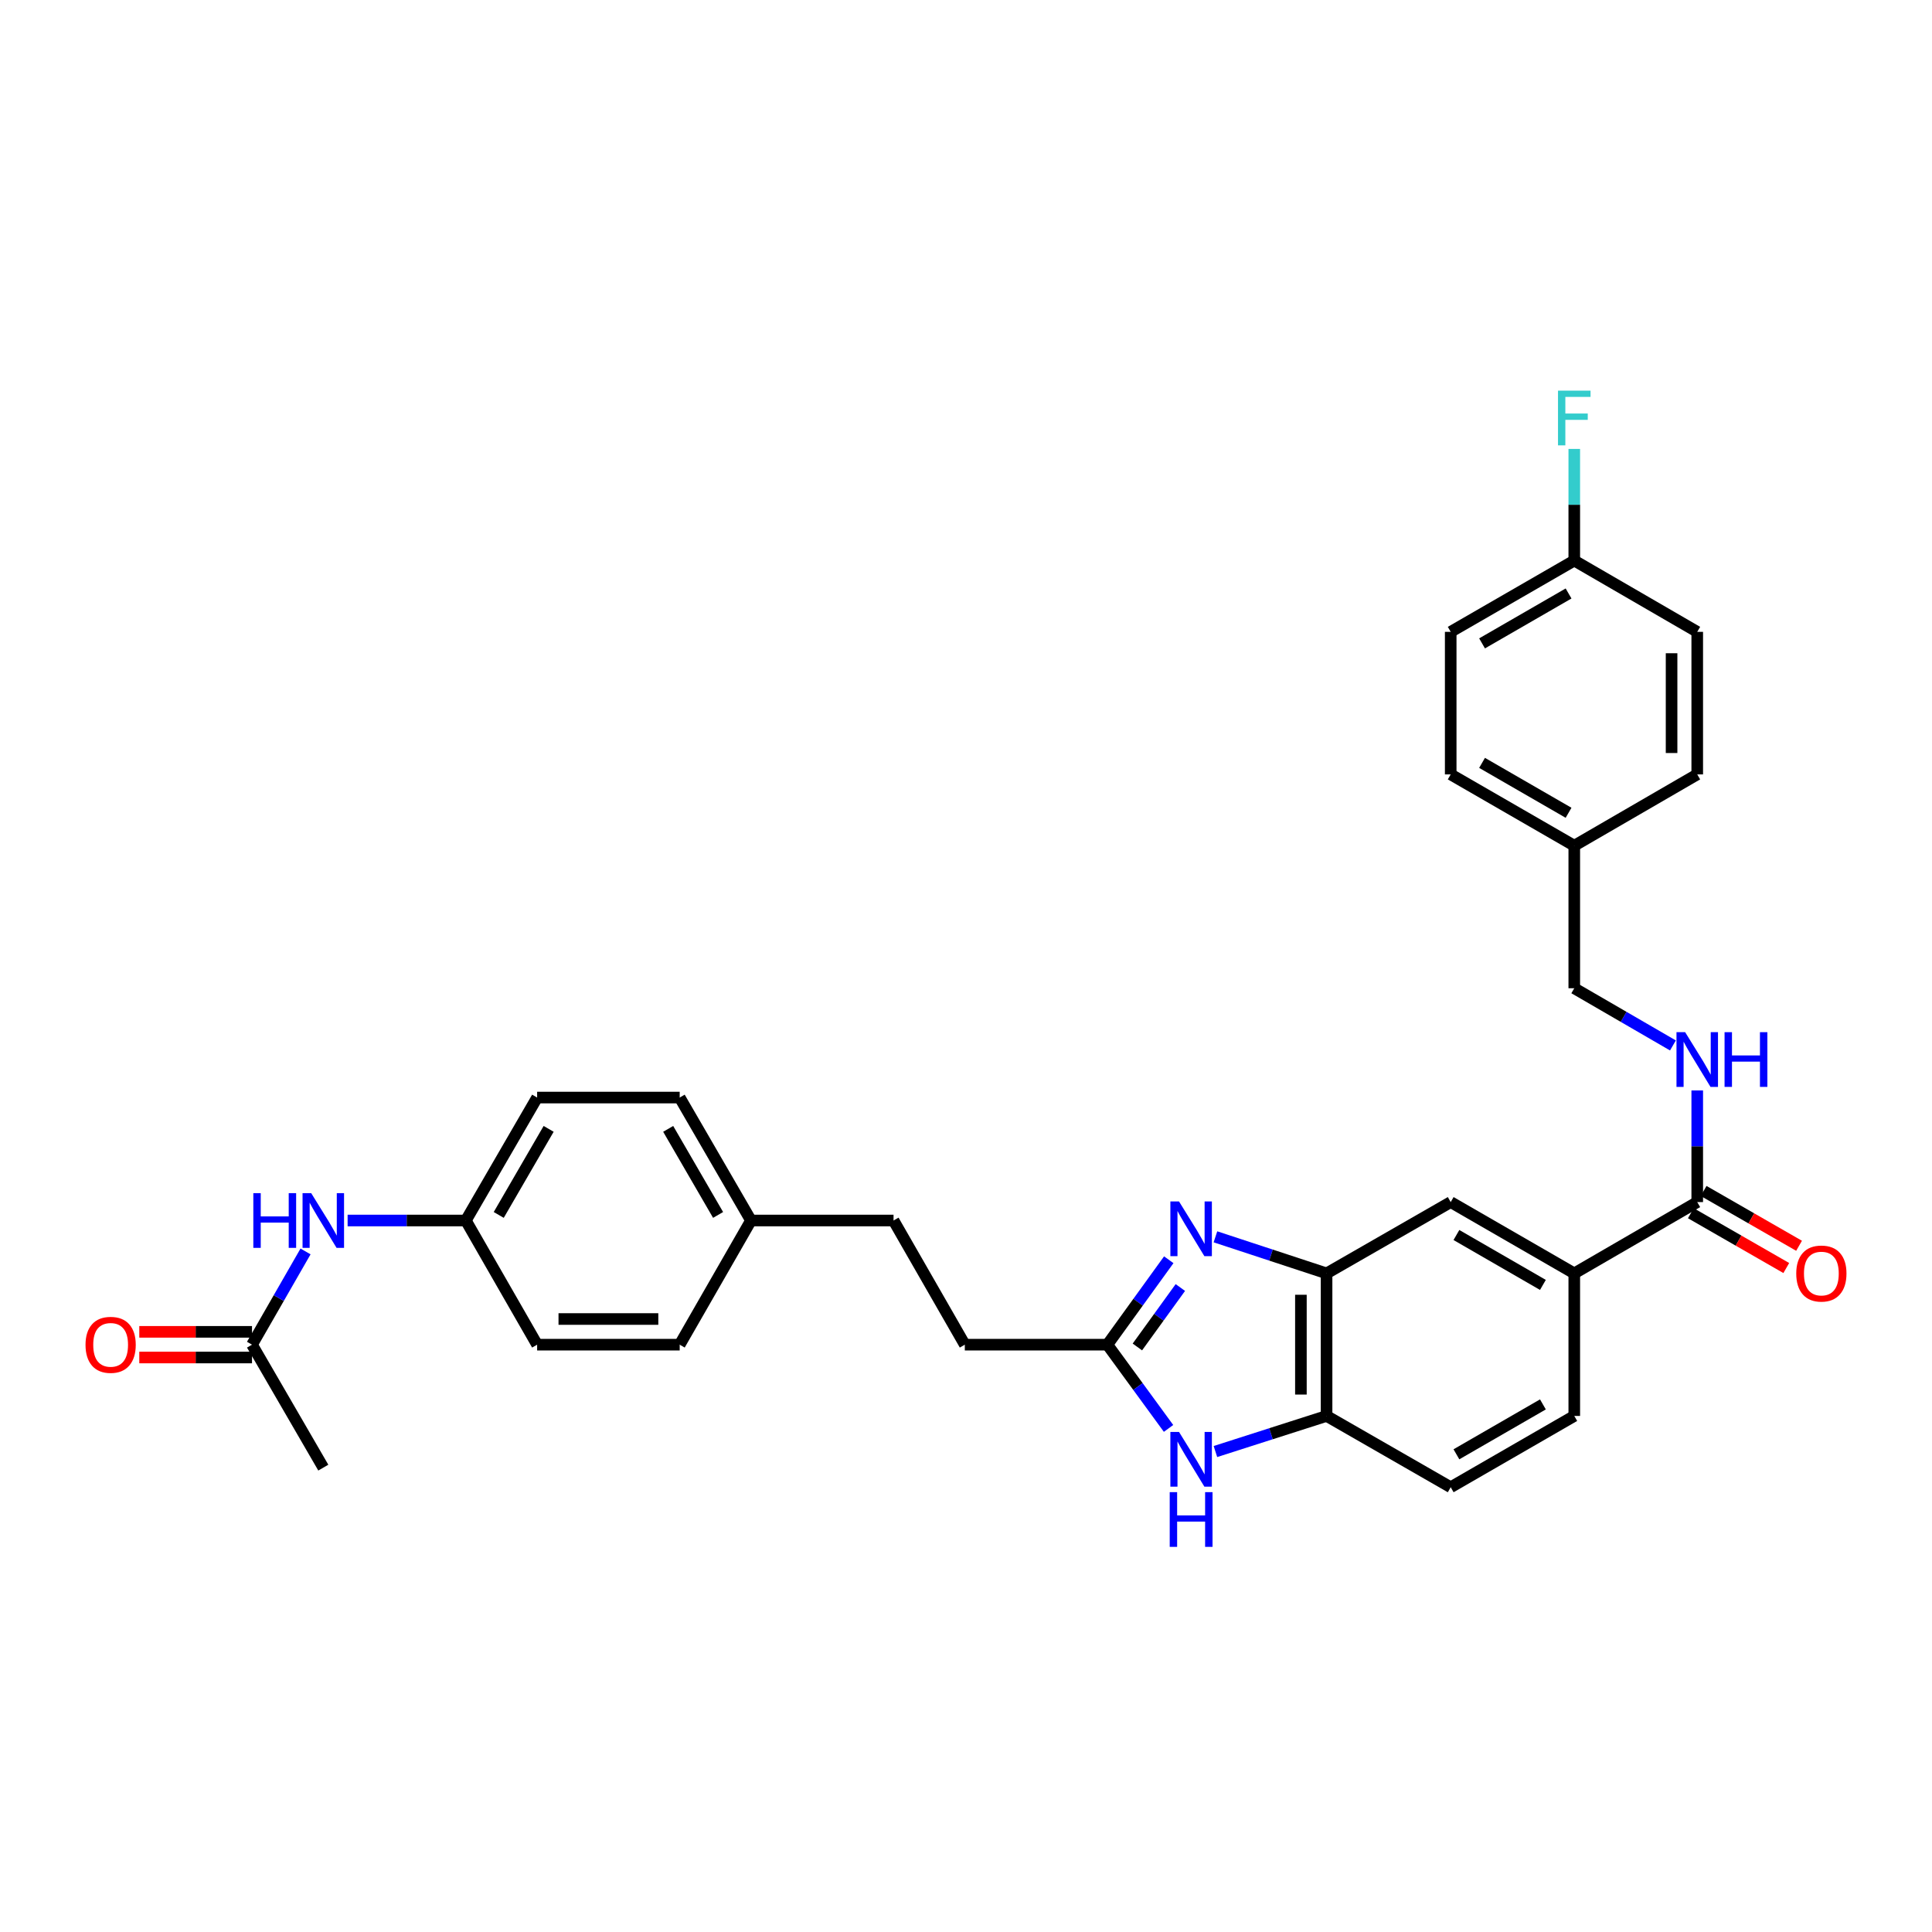 <?xml version='1.0' encoding='iso-8859-1'?>
<svg version='1.1' baseProfile='full'
              xmlns='http://www.w3.org/2000/svg'
                      xmlns:rdkit='http://www.rdkit.org/xml'
                      xmlns:xlink='http://www.w3.org/1999/xlink'
                  xml:space='preserve'
width='1000px' height='1000px' viewBox='0 0 1000 1000'>
<!-- END OF HEADER -->
<rect style='opacity:1.0;fill:#FFFFFF;stroke:none' width='1000' height='1000' x='0' y='0'> </rect>
<path class='bond-0' d='M 604.95,652.045 L 589.062,674.023' style='fill:none;fill-rule:evenodd;stroke:#0000FF;stroke-width:6px;stroke-linecap:butt;stroke-linejoin:miter;stroke-opacity:1' />
<path class='bond-0' d='M 589.062,674.023 L 573.174,696.001' style='fill:none;fill-rule:evenodd;stroke:#000000;stroke-width:6px;stroke-linecap:butt;stroke-linejoin:miter;stroke-opacity:1' />
<path class='bond-0' d='M 610.948,666.419 L 599.826,681.804' style='fill:none;fill-rule:evenodd;stroke:#0000FF;stroke-width:6px;stroke-linecap:butt;stroke-linejoin:miter;stroke-opacity:1' />
<path class='bond-0' d='M 599.826,681.804 L 588.704,697.189' style='fill:none;fill-rule:evenodd;stroke:#000000;stroke-width:6px;stroke-linecap:butt;stroke-linejoin:miter;stroke-opacity:1' />
<path class='bond-2' d='M 629.109,640.176 L 657.869,649.638' style='fill:none;fill-rule:evenodd;stroke:#0000FF;stroke-width:6px;stroke-linecap:butt;stroke-linejoin:miter;stroke-opacity:1' />
<path class='bond-2' d='M 657.869,649.638 L 686.629,659.101' style='fill:none;fill-rule:evenodd;stroke:#000000;stroke-width:6px;stroke-linecap:butt;stroke-linejoin:miter;stroke-opacity:1' />
<path class='bond-1' d='M 573.174,696.001 L 589.006,717.672' style='fill:none;fill-rule:evenodd;stroke:#000000;stroke-width:6px;stroke-linecap:butt;stroke-linejoin:miter;stroke-opacity:1' />
<path class='bond-1' d='M 589.006,717.672 L 604.837,739.343' style='fill:none;fill-rule:evenodd;stroke:#0000FF;stroke-width:6px;stroke-linecap:butt;stroke-linejoin:miter;stroke-opacity:1' />
<path class='bond-14' d='M 573.174,696.001 L 499.388,696.001' style='fill:none;fill-rule:evenodd;stroke:#000000;stroke-width:6px;stroke-linecap:butt;stroke-linejoin:miter;stroke-opacity:1' />
<path class='bond-31' d='M 629.104,751.311 L 657.867,742.099' style='fill:none;fill-rule:evenodd;stroke:#0000FF;stroke-width:6px;stroke-linecap:butt;stroke-linejoin:miter;stroke-opacity:1' />
<path class='bond-31' d='M 657.867,742.099 L 686.629,732.887' style='fill:none;fill-rule:evenodd;stroke:#000000;stroke-width:6px;stroke-linecap:butt;stroke-linejoin:miter;stroke-opacity:1' />
<path class='bond-3' d='M 686.629,659.101 L 686.629,732.887' style='fill:none;fill-rule:evenodd;stroke:#000000;stroke-width:6px;stroke-linecap:butt;stroke-linejoin:miter;stroke-opacity:1' />
<path class='bond-3' d='M 673.347,670.169 L 673.347,721.819' style='fill:none;fill-rule:evenodd;stroke:#000000;stroke-width:6px;stroke-linecap:butt;stroke-linejoin:miter;stroke-opacity:1' />
<path class='bond-6' d='M 686.629,659.101 L 750.882,622.2' style='fill:none;fill-rule:evenodd;stroke:#000000;stroke-width:6px;stroke-linecap:butt;stroke-linejoin:miter;stroke-opacity:1' />
<path class='bond-11' d='M 686.629,732.887 L 750.882,769.788' style='fill:none;fill-rule:evenodd;stroke:#000000;stroke-width:6px;stroke-linecap:butt;stroke-linejoin:miter;stroke-opacity:1' />
<path class='bond-4' d='M 878.489,622.2 L 814.841,659.101' style='fill:none;fill-rule:evenodd;stroke:#000000;stroke-width:6px;stroke-linecap:butt;stroke-linejoin:miter;stroke-opacity:1' />
<path class='bond-7' d='M 878.489,622.2 L 878.489,593.309' style='fill:none;fill-rule:evenodd;stroke:#000000;stroke-width:6px;stroke-linecap:butt;stroke-linejoin:miter;stroke-opacity:1' />
<path class='bond-7' d='M 878.489,593.309 L 878.489,564.418' style='fill:none;fill-rule:evenodd;stroke:#0000FF;stroke-width:6px;stroke-linecap:butt;stroke-linejoin:miter;stroke-opacity:1' />
<path class='bond-10' d='M 875.181,627.958 L 899.878,642.143' style='fill:none;fill-rule:evenodd;stroke:#000000;stroke-width:6px;stroke-linecap:butt;stroke-linejoin:miter;stroke-opacity:1' />
<path class='bond-10' d='M 899.878,642.143 L 924.575,656.328' style='fill:none;fill-rule:evenodd;stroke:#FF0000;stroke-width:6px;stroke-linecap:butt;stroke-linejoin:miter;stroke-opacity:1' />
<path class='bond-10' d='M 881.796,616.441 L 906.493,630.626' style='fill:none;fill-rule:evenodd;stroke:#000000;stroke-width:6px;stroke-linecap:butt;stroke-linejoin:miter;stroke-opacity:1' />
<path class='bond-10' d='M 906.493,630.626 L 931.19,644.811' style='fill:none;fill-rule:evenodd;stroke:#FF0000;stroke-width:6px;stroke-linecap:butt;stroke-linejoin:miter;stroke-opacity:1' />
<path class='bond-5' d='M 814.841,659.101 L 750.882,622.2' style='fill:none;fill-rule:evenodd;stroke:#000000;stroke-width:6px;stroke-linecap:butt;stroke-linejoin:miter;stroke-opacity:1' />
<path class='bond-5' d='M 798.609,665.07 L 753.839,639.239' style='fill:none;fill-rule:evenodd;stroke:#000000;stroke-width:6px;stroke-linecap:butt;stroke-linejoin:miter;stroke-opacity:1' />
<path class='bond-12' d='M 814.841,659.101 L 814.841,732.887' style='fill:none;fill-rule:evenodd;stroke:#000000;stroke-width:6px;stroke-linecap:butt;stroke-linejoin:miter;stroke-opacity:1' />
<path class='bond-16' d='M 865.91,541.12 L 840.375,526.316' style='fill:none;fill-rule:evenodd;stroke:#0000FF;stroke-width:6px;stroke-linecap:butt;stroke-linejoin:miter;stroke-opacity:1' />
<path class='bond-16' d='M 840.375,526.316 L 814.841,511.512' style='fill:none;fill-rule:evenodd;stroke:#000000;stroke-width:6px;stroke-linecap:butt;stroke-linejoin:miter;stroke-opacity:1' />
<path class='bond-8' d='M 130.439,696.001 L 144.293,671.874' style='fill:none;fill-rule:evenodd;stroke:#000000;stroke-width:6px;stroke-linecap:butt;stroke-linejoin:miter;stroke-opacity:1' />
<path class='bond-8' d='M 144.293,671.874 L 158.146,647.746' style='fill:none;fill-rule:evenodd;stroke:#0000FF;stroke-width:6px;stroke-linecap:butt;stroke-linejoin:miter;stroke-opacity:1' />
<path class='bond-13' d='M 130.439,689.36 L 101.267,689.36' style='fill:none;fill-rule:evenodd;stroke:#000000;stroke-width:6px;stroke-linecap:butt;stroke-linejoin:miter;stroke-opacity:1' />
<path class='bond-13' d='M 101.267,689.36 L 72.094,689.36' style='fill:none;fill-rule:evenodd;stroke:#FF0000;stroke-width:6px;stroke-linecap:butt;stroke-linejoin:miter;stroke-opacity:1' />
<path class='bond-13' d='M 130.439,702.642 L 101.267,702.642' style='fill:none;fill-rule:evenodd;stroke:#000000;stroke-width:6px;stroke-linecap:butt;stroke-linejoin:miter;stroke-opacity:1' />
<path class='bond-13' d='M 101.267,702.642 L 72.094,702.642' style='fill:none;fill-rule:evenodd;stroke:#FF0000;stroke-width:6px;stroke-linecap:butt;stroke-linejoin:miter;stroke-opacity:1' />
<path class='bond-30' d='M 130.439,696.001 L 167.34,759.642' style='fill:none;fill-rule:evenodd;stroke:#000000;stroke-width:6px;stroke-linecap:butt;stroke-linejoin:miter;stroke-opacity:1' />
<path class='bond-9' d='M 179.924,631.733 L 210.522,631.733' style='fill:none;fill-rule:evenodd;stroke:#0000FF;stroke-width:6px;stroke-linecap:butt;stroke-linejoin:miter;stroke-opacity:1' />
<path class='bond-9' d='M 210.522,631.733 L 241.119,631.733' style='fill:none;fill-rule:evenodd;stroke:#000000;stroke-width:6px;stroke-linecap:butt;stroke-linejoin:miter;stroke-opacity:1' />
<path class='bond-32' d='M 750.882,769.788 L 814.841,732.887' style='fill:none;fill-rule:evenodd;stroke:#000000;stroke-width:6px;stroke-linecap:butt;stroke-linejoin:miter;stroke-opacity:1' />
<path class='bond-32' d='M 753.839,752.749 L 798.609,726.918' style='fill:none;fill-rule:evenodd;stroke:#000000;stroke-width:6px;stroke-linecap:butt;stroke-linejoin:miter;stroke-opacity:1' />
<path class='bond-21' d='M 499.388,696.001 L 462.494,631.733' style='fill:none;fill-rule:evenodd;stroke:#000000;stroke-width:6px;stroke-linecap:butt;stroke-linejoin:miter;stroke-opacity:1' />
<path class='bond-15' d='M 241.119,631.733 L 278.02,568.092' style='fill:none;fill-rule:evenodd;stroke:#000000;stroke-width:6px;stroke-linecap:butt;stroke-linejoin:miter;stroke-opacity:1' />
<path class='bond-15' d='M 258.144,628.849 L 283.975,584.3' style='fill:none;fill-rule:evenodd;stroke:#000000;stroke-width:6px;stroke-linecap:butt;stroke-linejoin:miter;stroke-opacity:1' />
<path class='bond-33' d='M 241.119,631.733 L 278.02,696.001' style='fill:none;fill-rule:evenodd;stroke:#000000;stroke-width:6px;stroke-linecap:butt;stroke-linejoin:miter;stroke-opacity:1' />
<path class='bond-18' d='M 814.841,511.512 L 814.841,437.733' style='fill:none;fill-rule:evenodd;stroke:#000000;stroke-width:6px;stroke-linecap:butt;stroke-linejoin:miter;stroke-opacity:1' />
<path class='bond-17' d='M 814.841,290.145 L 750.882,327.046' style='fill:none;fill-rule:evenodd;stroke:#000000;stroke-width:6px;stroke-linecap:butt;stroke-linejoin:miter;stroke-opacity:1' />
<path class='bond-17' d='M 811.884,307.184 L 767.113,333.015' style='fill:none;fill-rule:evenodd;stroke:#000000;stroke-width:6px;stroke-linecap:butt;stroke-linejoin:miter;stroke-opacity:1' />
<path class='bond-20' d='M 814.841,290.145 L 814.841,261.254' style='fill:none;fill-rule:evenodd;stroke:#000000;stroke-width:6px;stroke-linecap:butt;stroke-linejoin:miter;stroke-opacity:1' />
<path class='bond-20' d='M 814.841,261.254 L 814.841,232.363' style='fill:none;fill-rule:evenodd;stroke:#33CCCC;stroke-width:6px;stroke-linecap:butt;stroke-linejoin:miter;stroke-opacity:1' />
<path class='bond-34' d='M 814.841,290.145 L 878.489,327.046' style='fill:none;fill-rule:evenodd;stroke:#000000;stroke-width:6px;stroke-linecap:butt;stroke-linejoin:miter;stroke-opacity:1' />
<path class='bond-27' d='M 814.841,437.733 L 878.489,400.832' style='fill:none;fill-rule:evenodd;stroke:#000000;stroke-width:6px;stroke-linecap:butt;stroke-linejoin:miter;stroke-opacity:1' />
<path class='bond-28' d='M 814.841,437.733 L 750.882,400.832' style='fill:none;fill-rule:evenodd;stroke:#000000;stroke-width:6px;stroke-linecap:butt;stroke-linejoin:miter;stroke-opacity:1' />
<path class='bond-28' d='M 811.884,420.694 L 767.113,394.863' style='fill:none;fill-rule:evenodd;stroke:#000000;stroke-width:6px;stroke-linecap:butt;stroke-linejoin:miter;stroke-opacity:1' />
<path class='bond-19' d='M 388.707,631.733 L 462.494,631.733' style='fill:none;fill-rule:evenodd;stroke:#000000;stroke-width:6px;stroke-linecap:butt;stroke-linejoin:miter;stroke-opacity:1' />
<path class='bond-26' d='M 388.707,631.733 L 351.807,696.001' style='fill:none;fill-rule:evenodd;stroke:#000000;stroke-width:6px;stroke-linecap:butt;stroke-linejoin:miter;stroke-opacity:1' />
<path class='bond-29' d='M 388.707,631.733 L 351.807,568.092' style='fill:none;fill-rule:evenodd;stroke:#000000;stroke-width:6px;stroke-linecap:butt;stroke-linejoin:miter;stroke-opacity:1' />
<path class='bond-29' d='M 371.683,628.849 L 345.852,584.3' style='fill:none;fill-rule:evenodd;stroke:#000000;stroke-width:6px;stroke-linecap:butt;stroke-linejoin:miter;stroke-opacity:1' />
<path class='bond-22' d='M 278.02,568.092 L 351.807,568.092' style='fill:none;fill-rule:evenodd;stroke:#000000;stroke-width:6px;stroke-linecap:butt;stroke-linejoin:miter;stroke-opacity:1' />
<path class='bond-23' d='M 278.02,696.001 L 351.807,696.001' style='fill:none;fill-rule:evenodd;stroke:#000000;stroke-width:6px;stroke-linecap:butt;stroke-linejoin:miter;stroke-opacity:1' />
<path class='bond-23' d='M 289.088,682.72 L 340.739,682.72' style='fill:none;fill-rule:evenodd;stroke:#000000;stroke-width:6px;stroke-linecap:butt;stroke-linejoin:miter;stroke-opacity:1' />
<path class='bond-24' d='M 750.882,327.046 L 750.882,400.832' style='fill:none;fill-rule:evenodd;stroke:#000000;stroke-width:6px;stroke-linecap:butt;stroke-linejoin:miter;stroke-opacity:1' />
<path class='bond-25' d='M 878.489,327.046 L 878.489,400.832' style='fill:none;fill-rule:evenodd;stroke:#000000;stroke-width:6px;stroke-linecap:butt;stroke-linejoin:miter;stroke-opacity:1' />
<path class='bond-25' d='M 865.207,338.114 L 865.207,389.764' style='fill:none;fill-rule:evenodd;stroke:#000000;stroke-width:6px;stroke-linecap:butt;stroke-linejoin:miter;stroke-opacity:1' />
<path  class='atom-0' d='M 610.264 621.875
L 619.544 636.875
Q 620.464 638.355, 621.944 641.035
Q 623.424 643.715, 623.504 643.875
L 623.504 621.875
L 627.264 621.875
L 627.264 650.195
L 623.384 650.195
L 613.424 633.795
Q 612.264 631.875, 611.024 629.675
Q 609.824 627.475, 609.464 626.795
L 609.464 650.195
L 605.784 650.195
L 605.784 621.875
L 610.264 621.875
' fill='#0000FF'/>
<path  class='atom-2' d='M 610.264 741.181
L 619.544 756.181
Q 620.464 757.661, 621.944 760.341
Q 623.424 763.021, 623.504 763.181
L 623.504 741.181
L 627.264 741.181
L 627.264 769.501
L 623.384 769.501
L 613.424 753.101
Q 612.264 751.181, 611.024 748.981
Q 609.824 746.781, 609.464 746.101
L 609.464 769.501
L 605.784 769.501
L 605.784 741.181
L 610.264 741.181
' fill='#0000FF'/>
<path  class='atom-2' d='M 605.444 772.333
L 609.284 772.333
L 609.284 784.373
L 623.764 784.373
L 623.764 772.333
L 627.604 772.333
L 627.604 800.653
L 623.764 800.653
L 623.764 787.573
L 609.284 787.573
L 609.284 800.653
L 605.444 800.653
L 605.444 772.333
' fill='#0000FF'/>
<path  class='atom-8' d='M 872.229 534.253
L 881.509 549.253
Q 882.429 550.733, 883.909 553.413
Q 885.389 556.093, 885.469 556.253
L 885.469 534.253
L 889.229 534.253
L 889.229 562.573
L 885.349 562.573
L 875.389 546.173
Q 874.229 544.253, 872.989 542.053
Q 871.789 539.853, 871.429 539.173
L 871.429 562.573
L 867.749 562.573
L 867.749 534.253
L 872.229 534.253
' fill='#0000FF'/>
<path  class='atom-8' d='M 892.629 534.253
L 896.469 534.253
L 896.469 546.293
L 910.949 546.293
L 910.949 534.253
L 914.789 534.253
L 914.789 562.573
L 910.949 562.573
L 910.949 549.493
L 896.469 549.493
L 896.469 562.573
L 892.629 562.573
L 892.629 534.253
' fill='#0000FF'/>
<path  class='atom-10' d='M 131.12 617.573
L 134.96 617.573
L 134.96 629.613
L 149.44 629.613
L 149.44 617.573
L 153.28 617.573
L 153.28 645.893
L 149.44 645.893
L 149.44 632.813
L 134.96 632.813
L 134.96 645.893
L 131.12 645.893
L 131.12 617.573
' fill='#0000FF'/>
<path  class='atom-10' d='M 161.08 617.573
L 170.36 632.573
Q 171.28 634.053, 172.76 636.733
Q 174.24 639.413, 174.32 639.573
L 174.32 617.573
L 178.08 617.573
L 178.08 645.893
L 174.2 645.893
L 164.24 629.493
Q 163.08 627.573, 161.84 625.373
Q 160.64 623.173, 160.28 622.493
L 160.28 645.893
L 156.6 645.893
L 156.6 617.573
L 161.08 617.573
' fill='#0000FF'/>
<path  class='atom-11' d='M 929.735 659.181
Q 929.735 652.381, 933.095 648.581
Q 936.455 644.781, 942.735 644.781
Q 949.015 644.781, 952.375 648.581
Q 955.735 652.381, 955.735 659.181
Q 955.735 666.061, 952.335 669.981
Q 948.935 673.861, 942.735 673.861
Q 936.495 673.861, 933.095 669.981
Q 929.735 666.101, 929.735 659.181
M 942.735 670.661
Q 947.055 670.661, 949.375 667.781
Q 951.735 664.861, 951.735 659.181
Q 951.735 653.621, 949.375 650.821
Q 947.055 647.981, 942.735 647.981
Q 938.415 647.981, 936.055 650.781
Q 933.735 653.581, 933.735 659.181
Q 933.735 664.901, 936.055 667.781
Q 938.415 670.661, 942.735 670.661
' fill='#FF0000'/>
<path  class='atom-14' d='M 44.265 696.081
Q 44.265 689.281, 47.625 685.481
Q 50.985 681.681, 57.265 681.681
Q 63.545 681.681, 66.905 685.481
Q 70.265 689.281, 70.265 696.081
Q 70.265 702.961, 66.865 706.881
Q 63.465 710.761, 57.265 710.761
Q 51.025 710.761, 47.625 706.881
Q 44.265 703.001, 44.265 696.081
M 57.265 707.561
Q 61.585 707.561, 63.905 704.681
Q 66.265 701.761, 66.265 696.081
Q 66.265 690.521, 63.905 687.721
Q 61.585 684.881, 57.265 684.881
Q 52.945 684.881, 50.585 687.681
Q 48.265 690.481, 48.265 696.081
Q 48.265 701.801, 50.585 704.681
Q 52.945 707.561, 57.265 707.561
' fill='#FF0000'/>
<path  class='atom-21' d='M 806.421 202.198
L 823.261 202.198
L 823.261 205.438
L 810.221 205.438
L 810.221 214.038
L 821.821 214.038
L 821.821 217.318
L 810.221 217.318
L 810.221 230.518
L 806.421 230.518
L 806.421 202.198
' fill='#33CCCC'/>
</svg>

